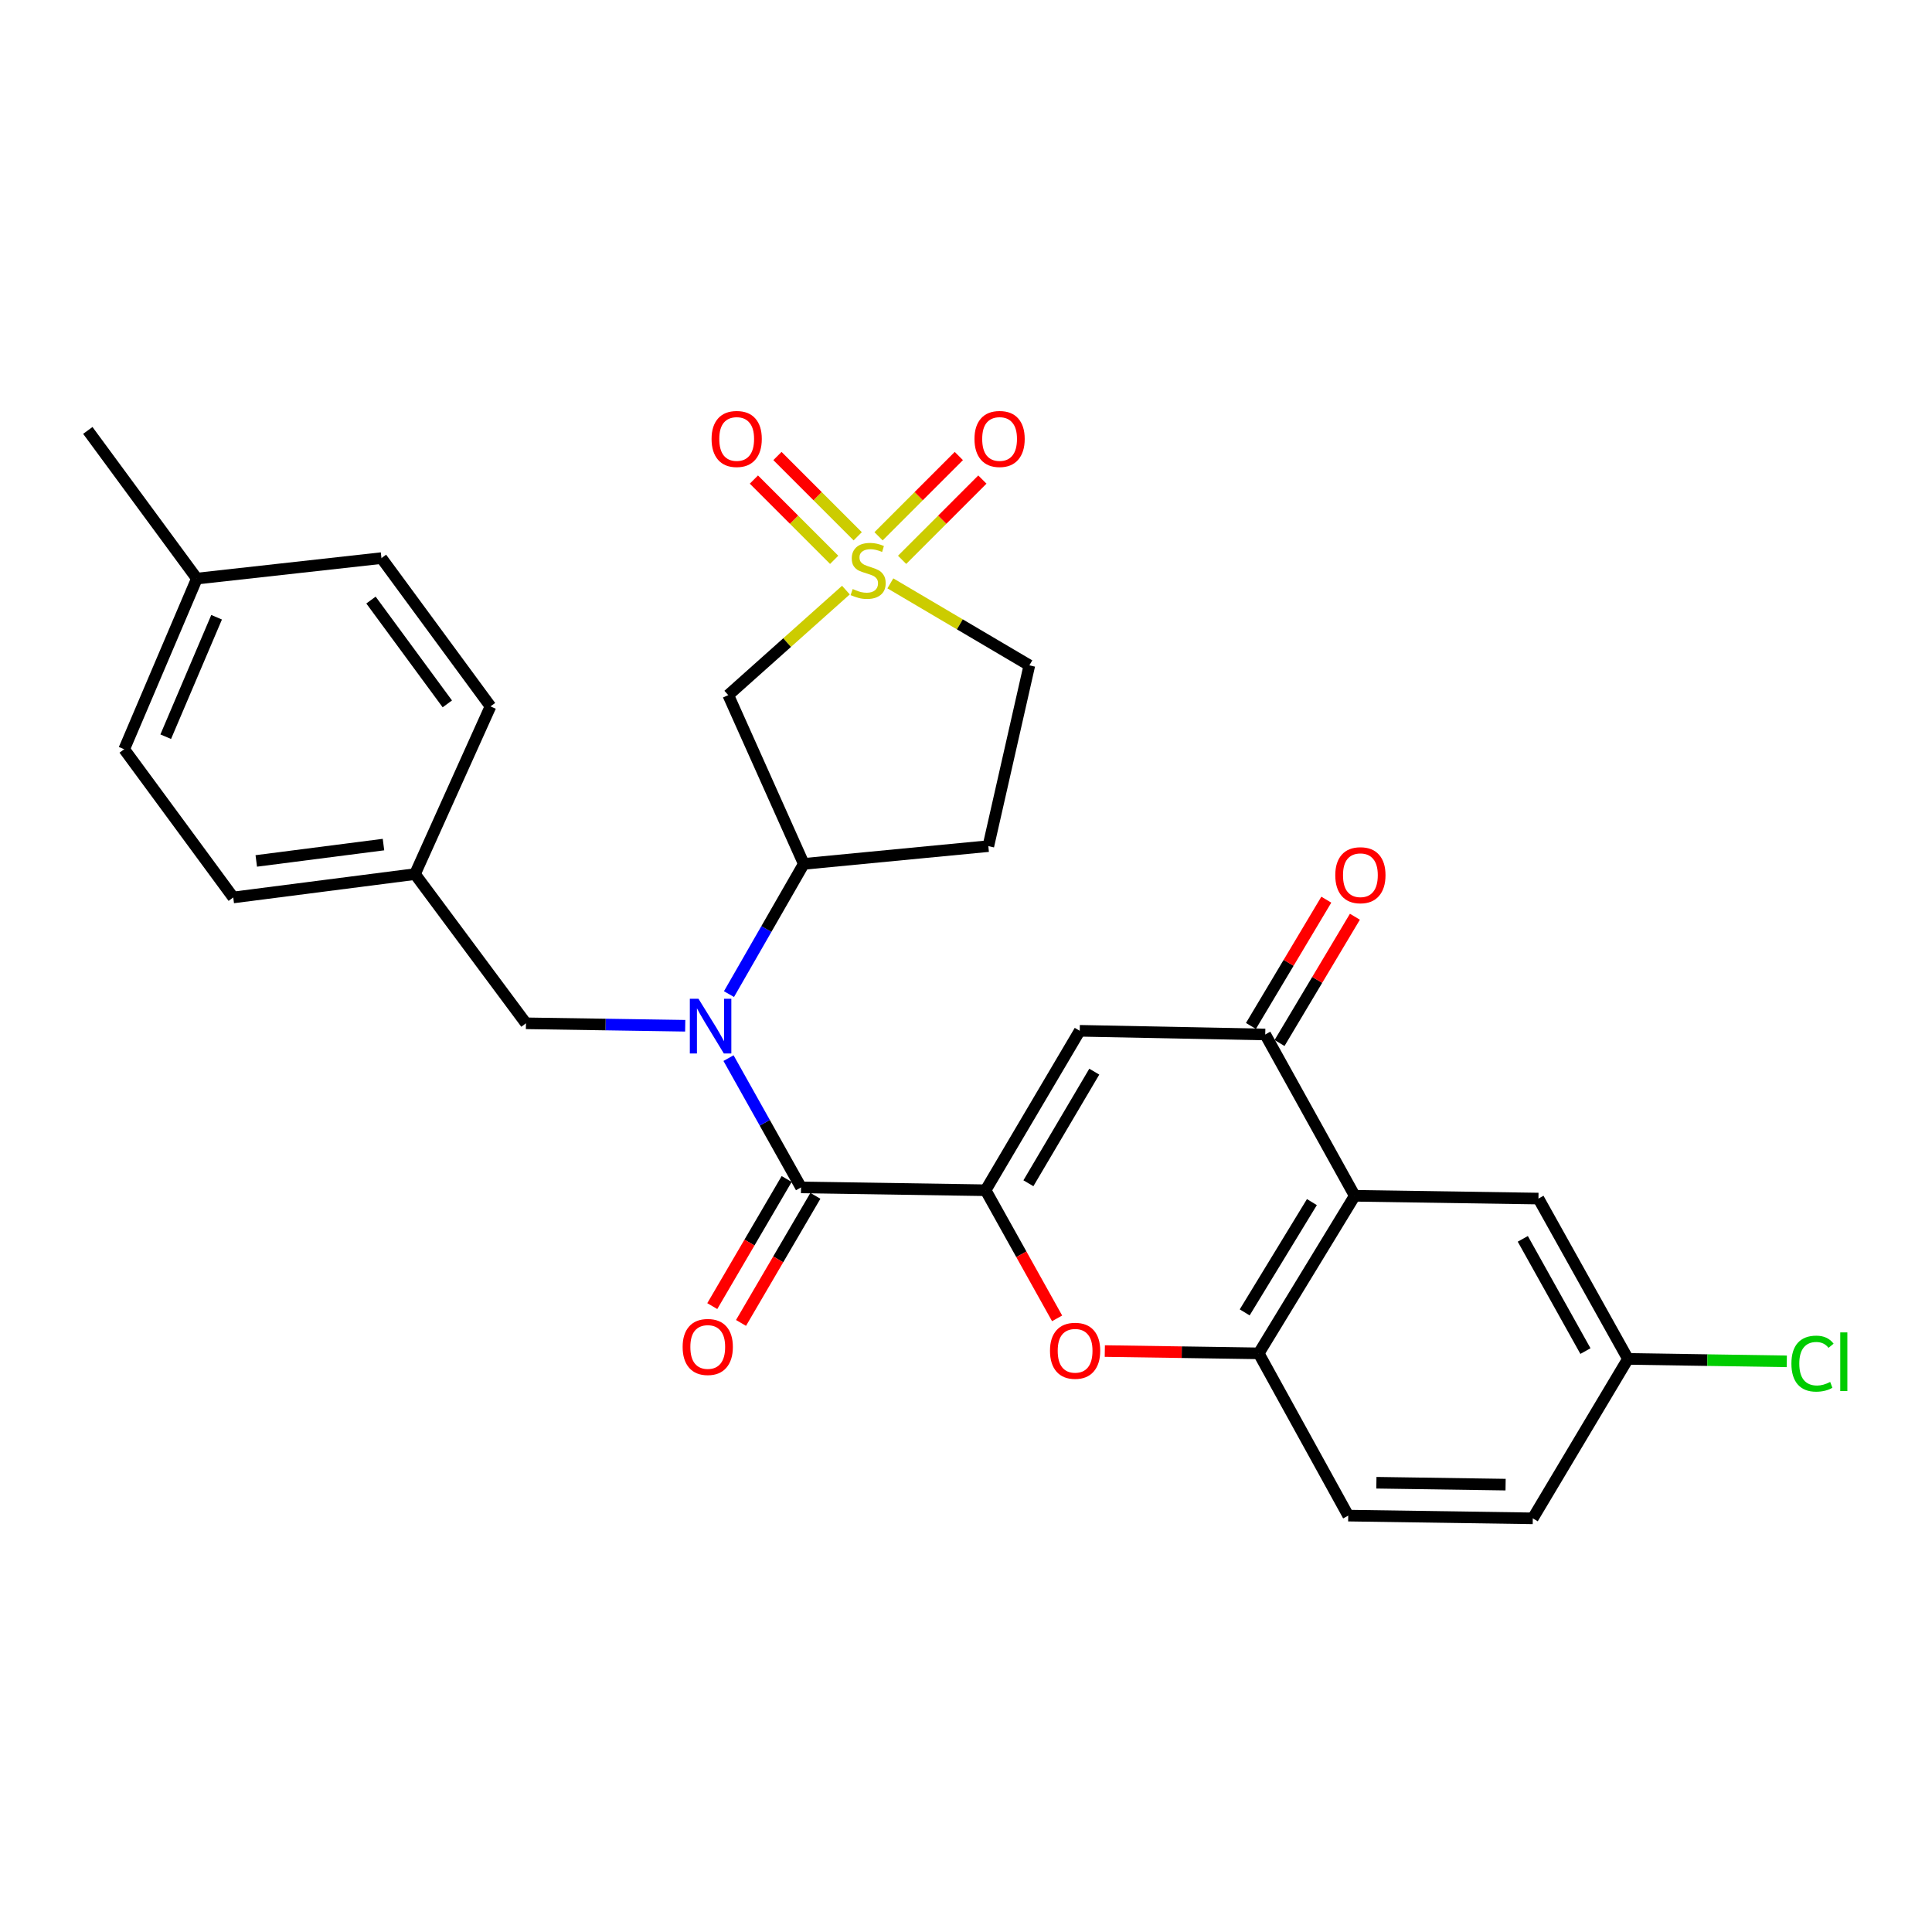 <?xml version='1.0' encoding='iso-8859-1'?>
<svg version='1.1' baseProfile='full'
              xmlns='http://www.w3.org/2000/svg'
                      xmlns:rdkit='http://www.rdkit.org/xml'
                      xmlns:xlink='http://www.w3.org/1999/xlink'
                  xml:space='preserve'
width='1000px' height='1000px' viewBox='0 0 1000 1000'>
<!-- END OF HEADER -->
<rect style='opacity:1.0;fill:#FFFFFF;stroke:none' width='1000' height='1000' x='0' y='0'> </rect>
<path class='bond-7' d='M 437.841,305.435 L 407.396,332.615' style='fill:none;fill-rule:evenodd;stroke:#CCCC00;stroke-width:6px;stroke-linecap:butt;stroke-linejoin:miter;stroke-opacity:1' />
<path class='bond-7' d='M 407.396,332.615 L 376.951,359.794' style='fill:none;fill-rule:evenodd;stroke:#000000;stroke-width:6px;stroke-linecap:butt;stroke-linejoin:miter;stroke-opacity:1' />
<path class='bond-10' d='M 466.926,289.771 L 487.704,268.993' style='fill:none;fill-rule:evenodd;stroke:#CCCC00;stroke-width:6px;stroke-linecap:butt;stroke-linejoin:miter;stroke-opacity:1' />
<path class='bond-10' d='M 487.704,268.993 L 508.481,248.216' style='fill:none;fill-rule:evenodd;stroke:#FF0000;stroke-width:6px;stroke-linecap:butt;stroke-linejoin:miter;stroke-opacity:1' />
<path class='bond-10' d='M 454.739,277.584 L 475.517,256.806' style='fill:none;fill-rule:evenodd;stroke:#CCCC00;stroke-width:6px;stroke-linecap:butt;stroke-linejoin:miter;stroke-opacity:1' />
<path class='bond-10' d='M 475.517,256.806 L 496.294,236.029' style='fill:none;fill-rule:evenodd;stroke:#FF0000;stroke-width:6px;stroke-linecap:butt;stroke-linejoin:miter;stroke-opacity:1' />
<path class='bond-11' d='M 443.955,277.584 L 423.178,256.806' style='fill:none;fill-rule:evenodd;stroke:#CCCC00;stroke-width:6px;stroke-linecap:butt;stroke-linejoin:miter;stroke-opacity:1' />
<path class='bond-11' d='M 423.178,256.806 L 402.4,236.029' style='fill:none;fill-rule:evenodd;stroke:#FF0000;stroke-width:6px;stroke-linecap:butt;stroke-linejoin:miter;stroke-opacity:1' />
<path class='bond-11' d='M 431.768,289.771 L 410.991,268.993' style='fill:none;fill-rule:evenodd;stroke:#CCCC00;stroke-width:6px;stroke-linecap:butt;stroke-linejoin:miter;stroke-opacity:1' />
<path class='bond-11' d='M 410.991,268.993 L 390.213,248.216' style='fill:none;fill-rule:evenodd;stroke:#FF0000;stroke-width:6px;stroke-linecap:butt;stroke-linejoin:miter;stroke-opacity:1' />
<path class='bond-14' d='M 460.849,301.948 L 496.821,323.168' style='fill:none;fill-rule:evenodd;stroke:#CCCC00;stroke-width:6px;stroke-linecap:butt;stroke-linejoin:miter;stroke-opacity:1' />
<path class='bond-14' d='M 496.821,323.168 L 532.793,344.388' style='fill:none;fill-rule:evenodd;stroke:#000000;stroke-width:6px;stroke-linecap:butt;stroke-linejoin:miter;stroke-opacity:1' />
<path class='bond-0' d='M 510.148,616.069 L 414.609,614.604' style='fill:none;fill-rule:evenodd;stroke:#000000;stroke-width:6px;stroke-linecap:butt;stroke-linejoin:miter;stroke-opacity:1' />
<path class='bond-2' d='M 510.148,616.069 L 558.866,533.542' style='fill:none;fill-rule:evenodd;stroke:#000000;stroke-width:6px;stroke-linecap:butt;stroke-linejoin:miter;stroke-opacity:1' />
<path class='bond-2' d='M 532.298,612.451 L 566.4,554.683' style='fill:none;fill-rule:evenodd;stroke:#000000;stroke-width:6px;stroke-linecap:butt;stroke-linejoin:miter;stroke-opacity:1' />
<path class='bond-4' d='M 510.148,616.069 L 528.651,649.224' style='fill:none;fill-rule:evenodd;stroke:#000000;stroke-width:6px;stroke-linecap:butt;stroke-linejoin:miter;stroke-opacity:1' />
<path class='bond-4' d='M 528.651,649.224 L 547.154,682.378' style='fill:none;fill-rule:evenodd;stroke:#FF0000;stroke-width:6px;stroke-linecap:butt;stroke-linejoin:miter;stroke-opacity:1' />
<path class='bond-1' d='M 414.609,614.604 L 395.844,581.143' style='fill:none;fill-rule:evenodd;stroke:#000000;stroke-width:6px;stroke-linecap:butt;stroke-linejoin:miter;stroke-opacity:1' />
<path class='bond-1' d='M 395.844,581.143 L 377.079,547.682' style='fill:none;fill-rule:evenodd;stroke:#0000FF;stroke-width:6px;stroke-linecap:butt;stroke-linejoin:miter;stroke-opacity:1' />
<path class='bond-16' d='M 407.171,610.252 L 387.922,643.146' style='fill:none;fill-rule:evenodd;stroke:#000000;stroke-width:6px;stroke-linecap:butt;stroke-linejoin:miter;stroke-opacity:1' />
<path class='bond-16' d='M 387.922,643.146 L 368.673,676.04' style='fill:none;fill-rule:evenodd;stroke:#FF0000;stroke-width:6px;stroke-linecap:butt;stroke-linejoin:miter;stroke-opacity:1' />
<path class='bond-16' d='M 422.047,618.956 L 402.797,651.851' style='fill:none;fill-rule:evenodd;stroke:#000000;stroke-width:6px;stroke-linecap:butt;stroke-linejoin:miter;stroke-opacity:1' />
<path class='bond-16' d='M 402.797,651.851 L 383.548,684.745' style='fill:none;fill-rule:evenodd;stroke:#FF0000;stroke-width:6px;stroke-linecap:butt;stroke-linejoin:miter;stroke-opacity:1' />
<path class='bond-6' d='M 558.866,533.542 L 654.884,535.447' style='fill:none;fill-rule:evenodd;stroke:#000000;stroke-width:6px;stroke-linecap:butt;stroke-linejoin:miter;stroke-opacity:1' />
<path class='bond-3' d='M 377.321,514.548 L 396.678,480.847' style='fill:none;fill-rule:evenodd;stroke:#0000FF;stroke-width:6px;stroke-linecap:butt;stroke-linejoin:miter;stroke-opacity:1' />
<path class='bond-3' d='M 396.678,480.847 L 416.036,447.147' style='fill:none;fill-rule:evenodd;stroke:#000000;stroke-width:6px;stroke-linecap:butt;stroke-linejoin:miter;stroke-opacity:1' />
<path class='bond-13' d='M 354.667,530.928 L 313.448,530.296' style='fill:none;fill-rule:evenodd;stroke:#0000FF;stroke-width:6px;stroke-linecap:butt;stroke-linejoin:miter;stroke-opacity:1' />
<path class='bond-13' d='M 313.448,530.296 L 272.229,529.664' style='fill:none;fill-rule:evenodd;stroke:#000000;stroke-width:6px;stroke-linecap:butt;stroke-linejoin:miter;stroke-opacity:1' />
<path class='bond-8' d='M 571.848,699.304 L 611.681,699.898' style='fill:none;fill-rule:evenodd;stroke:#FF0000;stroke-width:6px;stroke-linecap:butt;stroke-linejoin:miter;stroke-opacity:1' />
<path class='bond-8' d='M 611.681,699.898 L 651.514,700.492' style='fill:none;fill-rule:evenodd;stroke:#000000;stroke-width:6px;stroke-linecap:butt;stroke-linejoin:miter;stroke-opacity:1' />
<path class='bond-5' d='M 701.208,618.941 L 651.514,700.492' style='fill:none;fill-rule:evenodd;stroke:#000000;stroke-width:6px;stroke-linecap:butt;stroke-linejoin:miter;stroke-opacity:1' />
<path class='bond-5' d='M 679.036,622.205 L 644.25,679.291' style='fill:none;fill-rule:evenodd;stroke:#000000;stroke-width:6px;stroke-linecap:butt;stroke-linejoin:miter;stroke-opacity:1' />
<path class='bond-15' d='M 701.208,618.941 L 796.297,620.378' style='fill:none;fill-rule:evenodd;stroke:#000000;stroke-width:6px;stroke-linecap:butt;stroke-linejoin:miter;stroke-opacity:1' />
<path class='bond-31' d='M 701.208,618.941 L 654.884,535.447' style='fill:none;fill-rule:evenodd;stroke:#000000;stroke-width:6px;stroke-linecap:butt;stroke-linejoin:miter;stroke-opacity:1' />
<path class='bond-17' d='M 662.284,539.864 L 681.789,507.182' style='fill:none;fill-rule:evenodd;stroke:#000000;stroke-width:6px;stroke-linecap:butt;stroke-linejoin:miter;stroke-opacity:1' />
<path class='bond-17' d='M 681.789,507.182 L 701.295,474.5' style='fill:none;fill-rule:evenodd;stroke:#FF0000;stroke-width:6px;stroke-linecap:butt;stroke-linejoin:miter;stroke-opacity:1' />
<path class='bond-17' d='M 647.484,531.031 L 666.99,498.349' style='fill:none;fill-rule:evenodd;stroke:#000000;stroke-width:6px;stroke-linecap:butt;stroke-linejoin:miter;stroke-opacity:1' />
<path class='bond-17' d='M 666.99,498.349 L 686.495,465.667' style='fill:none;fill-rule:evenodd;stroke:#FF0000;stroke-width:6px;stroke-linecap:butt;stroke-linejoin:miter;stroke-opacity:1' />
<path class='bond-9' d='M 376.951,359.794 L 416.036,447.147' style='fill:none;fill-rule:evenodd;stroke:#000000;stroke-width:6px;stroke-linecap:butt;stroke-linejoin:miter;stroke-opacity:1' />
<path class='bond-18' d='M 651.514,700.492 L 697.837,784.484' style='fill:none;fill-rule:evenodd;stroke:#000000;stroke-width:6px;stroke-linecap:butt;stroke-linejoin:miter;stroke-opacity:1' />
<path class='bond-29' d='M 416.036,447.147 L 511.565,437.955' style='fill:none;fill-rule:evenodd;stroke:#000000;stroke-width:6px;stroke-linecap:butt;stroke-linejoin:miter;stroke-opacity:1' />
<path class='bond-12' d='M 511.565,437.955 L 532.793,344.388' style='fill:none;fill-rule:evenodd;stroke:#000000;stroke-width:6px;stroke-linecap:butt;stroke-linejoin:miter;stroke-opacity:1' />
<path class='bond-20' d='M 272.229,529.664 L 214.798,452.432' style='fill:none;fill-rule:evenodd;stroke:#000000;stroke-width:6px;stroke-linecap:butt;stroke-linejoin:miter;stroke-opacity:1' />
<path class='bond-32' d='M 796.297,620.378 L 842.621,703.364' style='fill:none;fill-rule:evenodd;stroke:#000000;stroke-width:6px;stroke-linecap:butt;stroke-linejoin:miter;stroke-opacity:1' />
<path class='bond-32' d='M 788.197,641.226 L 820.623,699.317' style='fill:none;fill-rule:evenodd;stroke:#000000;stroke-width:6px;stroke-linecap:butt;stroke-linejoin:miter;stroke-opacity:1' />
<path class='bond-21' d='M 697.837,784.484 L 793.367,785.891' style='fill:none;fill-rule:evenodd;stroke:#000000;stroke-width:6px;stroke-linecap:butt;stroke-linejoin:miter;stroke-opacity:1' />
<path class='bond-21' d='M 712.421,767.462 L 779.292,768.447' style='fill:none;fill-rule:evenodd;stroke:#000000;stroke-width:6px;stroke-linecap:butt;stroke-linejoin:miter;stroke-opacity:1' />
<path class='bond-19' d='M 842.621,703.364 L 793.367,785.891' style='fill:none;fill-rule:evenodd;stroke:#000000;stroke-width:6px;stroke-linecap:butt;stroke-linejoin:miter;stroke-opacity:1' />
<path class='bond-22' d='M 842.621,703.364 L 883.732,703.995' style='fill:none;fill-rule:evenodd;stroke:#000000;stroke-width:6px;stroke-linecap:butt;stroke-linejoin:miter;stroke-opacity:1' />
<path class='bond-22' d='M 883.732,703.995 L 924.842,704.625' style='fill:none;fill-rule:evenodd;stroke:#00CC00;stroke-width:6px;stroke-linecap:butt;stroke-linejoin:miter;stroke-opacity:1' />
<path class='bond-24' d='M 214.798,452.432 L 253.883,365.625' style='fill:none;fill-rule:evenodd;stroke:#000000;stroke-width:6px;stroke-linecap:butt;stroke-linejoin:miter;stroke-opacity:1' />
<path class='bond-25' d='M 214.798,452.432 L 120.733,464.525' style='fill:none;fill-rule:evenodd;stroke:#000000;stroke-width:6px;stroke-linecap:butt;stroke-linejoin:miter;stroke-opacity:1' />
<path class='bond-25' d='M 198.491,437.152 L 132.645,445.617' style='fill:none;fill-rule:evenodd;stroke:#000000;stroke-width:6px;stroke-linecap:butt;stroke-linejoin:miter;stroke-opacity:1' />
<path class='bond-23' d='M 101.899,299.481 L 64.279,387.811' style='fill:none;fill-rule:evenodd;stroke:#000000;stroke-width:6px;stroke-linecap:butt;stroke-linejoin:miter;stroke-opacity:1' />
<path class='bond-23' d='M 112.113,319.484 L 85.779,381.315' style='fill:none;fill-rule:evenodd;stroke:#000000;stroke-width:6px;stroke-linecap:butt;stroke-linejoin:miter;stroke-opacity:1' />
<path class='bond-28' d='M 101.899,299.481 L 45.455,222.785' style='fill:none;fill-rule:evenodd;stroke:#000000;stroke-width:6px;stroke-linecap:butt;stroke-linejoin:miter;stroke-opacity:1' />
<path class='bond-30' d='M 101.899,299.481 L 197.438,288.872' style='fill:none;fill-rule:evenodd;stroke:#000000;stroke-width:6px;stroke-linecap:butt;stroke-linejoin:miter;stroke-opacity:1' />
<path class='bond-27' d='M 253.883,365.625 L 197.438,288.872' style='fill:none;fill-rule:evenodd;stroke:#000000;stroke-width:6px;stroke-linecap:butt;stroke-linejoin:miter;stroke-opacity:1' />
<path class='bond-27' d='M 231.532,364.323 L 192.021,310.596' style='fill:none;fill-rule:evenodd;stroke:#000000;stroke-width:6px;stroke-linecap:butt;stroke-linejoin:miter;stroke-opacity:1' />
<path class='bond-26' d='M 120.733,464.525 L 64.279,387.811' style='fill:none;fill-rule:evenodd;stroke:#000000;stroke-width:6px;stroke-linecap:butt;stroke-linejoin:miter;stroke-opacity:1' />
<path  class='atom-0' d='M 441.347 304.883
Q 441.667 305.003, 442.987 305.563
Q 444.307 306.123, 445.747 306.483
Q 447.227 306.803, 448.667 306.803
Q 451.347 306.803, 452.907 305.523
Q 454.467 304.203, 454.467 301.923
Q 454.467 300.363, 453.667 299.403
Q 452.907 298.443, 451.707 297.923
Q 450.507 297.403, 448.507 296.803
Q 445.987 296.043, 444.467 295.323
Q 442.987 294.603, 441.907 293.083
Q 440.867 291.563, 440.867 289.003
Q 440.867 285.443, 443.267 283.243
Q 445.707 281.043, 450.507 281.043
Q 453.787 281.043, 457.507 282.603
L 456.587 285.683
Q 453.187 284.283, 450.627 284.283
Q 447.867 284.283, 446.347 285.443
Q 444.827 286.563, 444.867 288.523
Q 444.867 290.043, 445.627 290.963
Q 446.427 291.883, 447.547 292.403
Q 448.707 292.923, 450.627 293.523
Q 453.187 294.323, 454.707 295.123
Q 456.227 295.923, 457.307 297.563
Q 458.427 299.163, 458.427 301.923
Q 458.427 305.843, 455.787 307.963
Q 453.187 310.043, 448.827 310.043
Q 446.307 310.043, 444.387 309.483
Q 442.507 308.963, 440.267 308.043
L 441.347 304.883
' fill='#CCCC00'/>
<path  class='atom-4' d='M 361.537 516.969
L 370.817 531.969
Q 371.737 533.449, 373.217 536.129
Q 374.697 538.809, 374.777 538.969
L 374.777 516.969
L 378.537 516.969
L 378.537 545.289
L 374.657 545.289
L 364.697 528.889
Q 363.537 526.969, 362.297 524.769
Q 361.097 522.569, 360.737 521.889
L 360.737 545.289
L 357.057 545.289
L 357.057 516.969
L 361.537 516.969
' fill='#0000FF'/>
<path  class='atom-5' d='M 543.472 699.155
Q 543.472 692.355, 546.832 688.555
Q 550.192 684.755, 556.472 684.755
Q 562.752 684.755, 566.112 688.555
Q 569.472 692.355, 569.472 699.155
Q 569.472 706.035, 566.072 709.955
Q 562.672 713.835, 556.472 713.835
Q 550.232 713.835, 546.832 709.955
Q 543.472 706.075, 543.472 699.155
M 556.472 710.635
Q 560.792 710.635, 563.112 707.755
Q 565.472 704.835, 565.472 699.155
Q 565.472 693.595, 563.112 690.795
Q 560.792 687.955, 556.472 687.955
Q 552.152 687.955, 549.792 690.755
Q 547.472 693.555, 547.472 699.155
Q 547.472 704.875, 549.792 707.755
Q 552.152 710.635, 556.472 710.635
' fill='#FF0000'/>
<path  class='atom-11' d='M 504.387 227.203
Q 504.387 220.403, 507.747 216.603
Q 511.107 212.803, 517.387 212.803
Q 523.667 212.803, 527.027 216.603
Q 530.387 220.403, 530.387 227.203
Q 530.387 234.083, 526.987 238.003
Q 523.587 241.883, 517.387 241.883
Q 511.147 241.883, 507.747 238.003
Q 504.387 234.123, 504.387 227.203
M 517.387 238.683
Q 521.707 238.683, 524.027 235.803
Q 526.387 232.883, 526.387 227.203
Q 526.387 221.643, 524.027 218.843
Q 521.707 216.003, 517.387 216.003
Q 513.067 216.003, 510.707 218.803
Q 508.387 221.603, 508.387 227.203
Q 508.387 232.923, 510.707 235.803
Q 513.067 238.683, 517.387 238.683
' fill='#FF0000'/>
<path  class='atom-12' d='M 368.307 227.203
Q 368.307 220.403, 371.667 216.603
Q 375.027 212.803, 381.307 212.803
Q 387.587 212.803, 390.947 216.603
Q 394.307 220.403, 394.307 227.203
Q 394.307 234.083, 390.907 238.003
Q 387.507 241.883, 381.307 241.883
Q 375.067 241.883, 371.667 238.003
Q 368.307 234.123, 368.307 227.203
M 381.307 238.683
Q 385.627 238.683, 387.947 235.803
Q 390.307 232.883, 390.307 227.203
Q 390.307 221.643, 387.947 218.843
Q 385.627 216.003, 381.307 216.003
Q 376.987 216.003, 374.627 218.803
Q 372.307 221.603, 372.307 227.203
Q 372.307 232.923, 374.627 235.803
Q 376.987 238.683, 381.307 238.683
' fill='#FF0000'/>
<path  class='atom-17' d='M 353.332 697.182
Q 353.332 690.382, 356.692 686.582
Q 360.052 682.782, 366.332 682.782
Q 372.612 682.782, 375.972 686.582
Q 379.332 690.382, 379.332 697.182
Q 379.332 704.062, 375.932 707.982
Q 372.532 711.862, 366.332 711.862
Q 360.092 711.862, 356.692 707.982
Q 353.332 704.102, 353.332 697.182
M 366.332 708.662
Q 370.652 708.662, 372.972 705.782
Q 375.332 702.862, 375.332 697.182
Q 375.332 691.622, 372.972 688.822
Q 370.652 685.982, 366.332 685.982
Q 362.012 685.982, 359.652 688.782
Q 357.332 691.582, 357.332 697.182
Q 357.332 702.902, 359.652 705.782
Q 362.012 708.662, 366.332 708.662
' fill='#FF0000'/>
<path  class='atom-18' d='M 691.138 453.001
Q 691.138 446.201, 694.498 442.401
Q 697.858 438.601, 704.138 438.601
Q 710.418 438.601, 713.778 442.401
Q 717.138 446.201, 717.138 453.001
Q 717.138 459.881, 713.738 463.801
Q 710.338 467.681, 704.138 467.681
Q 697.898 467.681, 694.498 463.801
Q 691.138 459.921, 691.138 453.001
M 704.138 464.481
Q 708.458 464.481, 710.778 461.601
Q 713.138 458.681, 713.138 453.001
Q 713.138 447.441, 710.778 444.641
Q 708.458 441.801, 704.138 441.801
Q 699.818 441.801, 697.458 444.601
Q 695.138 447.401, 695.138 453.001
Q 695.138 458.721, 697.458 461.601
Q 699.818 464.481, 704.138 464.481
' fill='#FF0000'/>
<path  class='atom-23' d='M 927.231 705.809
Q 927.231 698.769, 930.511 695.089
Q 933.831 691.369, 940.111 691.369
Q 945.951 691.369, 949.071 695.489
L 946.431 697.649
Q 944.151 694.649, 940.111 694.649
Q 935.831 694.649, 933.551 697.529
Q 931.311 700.369, 931.311 705.809
Q 931.311 711.409, 933.631 714.289
Q 935.991 717.169, 940.551 717.169
Q 943.671 717.169, 947.311 715.289
L 948.431 718.289
Q 946.951 719.249, 944.711 719.809
Q 942.471 720.369, 939.991 720.369
Q 933.831 720.369, 930.511 716.609
Q 927.231 712.849, 927.231 705.809
' fill='#00CC00'/>
<path  class='atom-23' d='M 952.511 689.649
L 956.191 689.649
L 956.191 720.009
L 952.511 720.009
L 952.511 689.649
' fill='#00CC00'/>
</svg>

